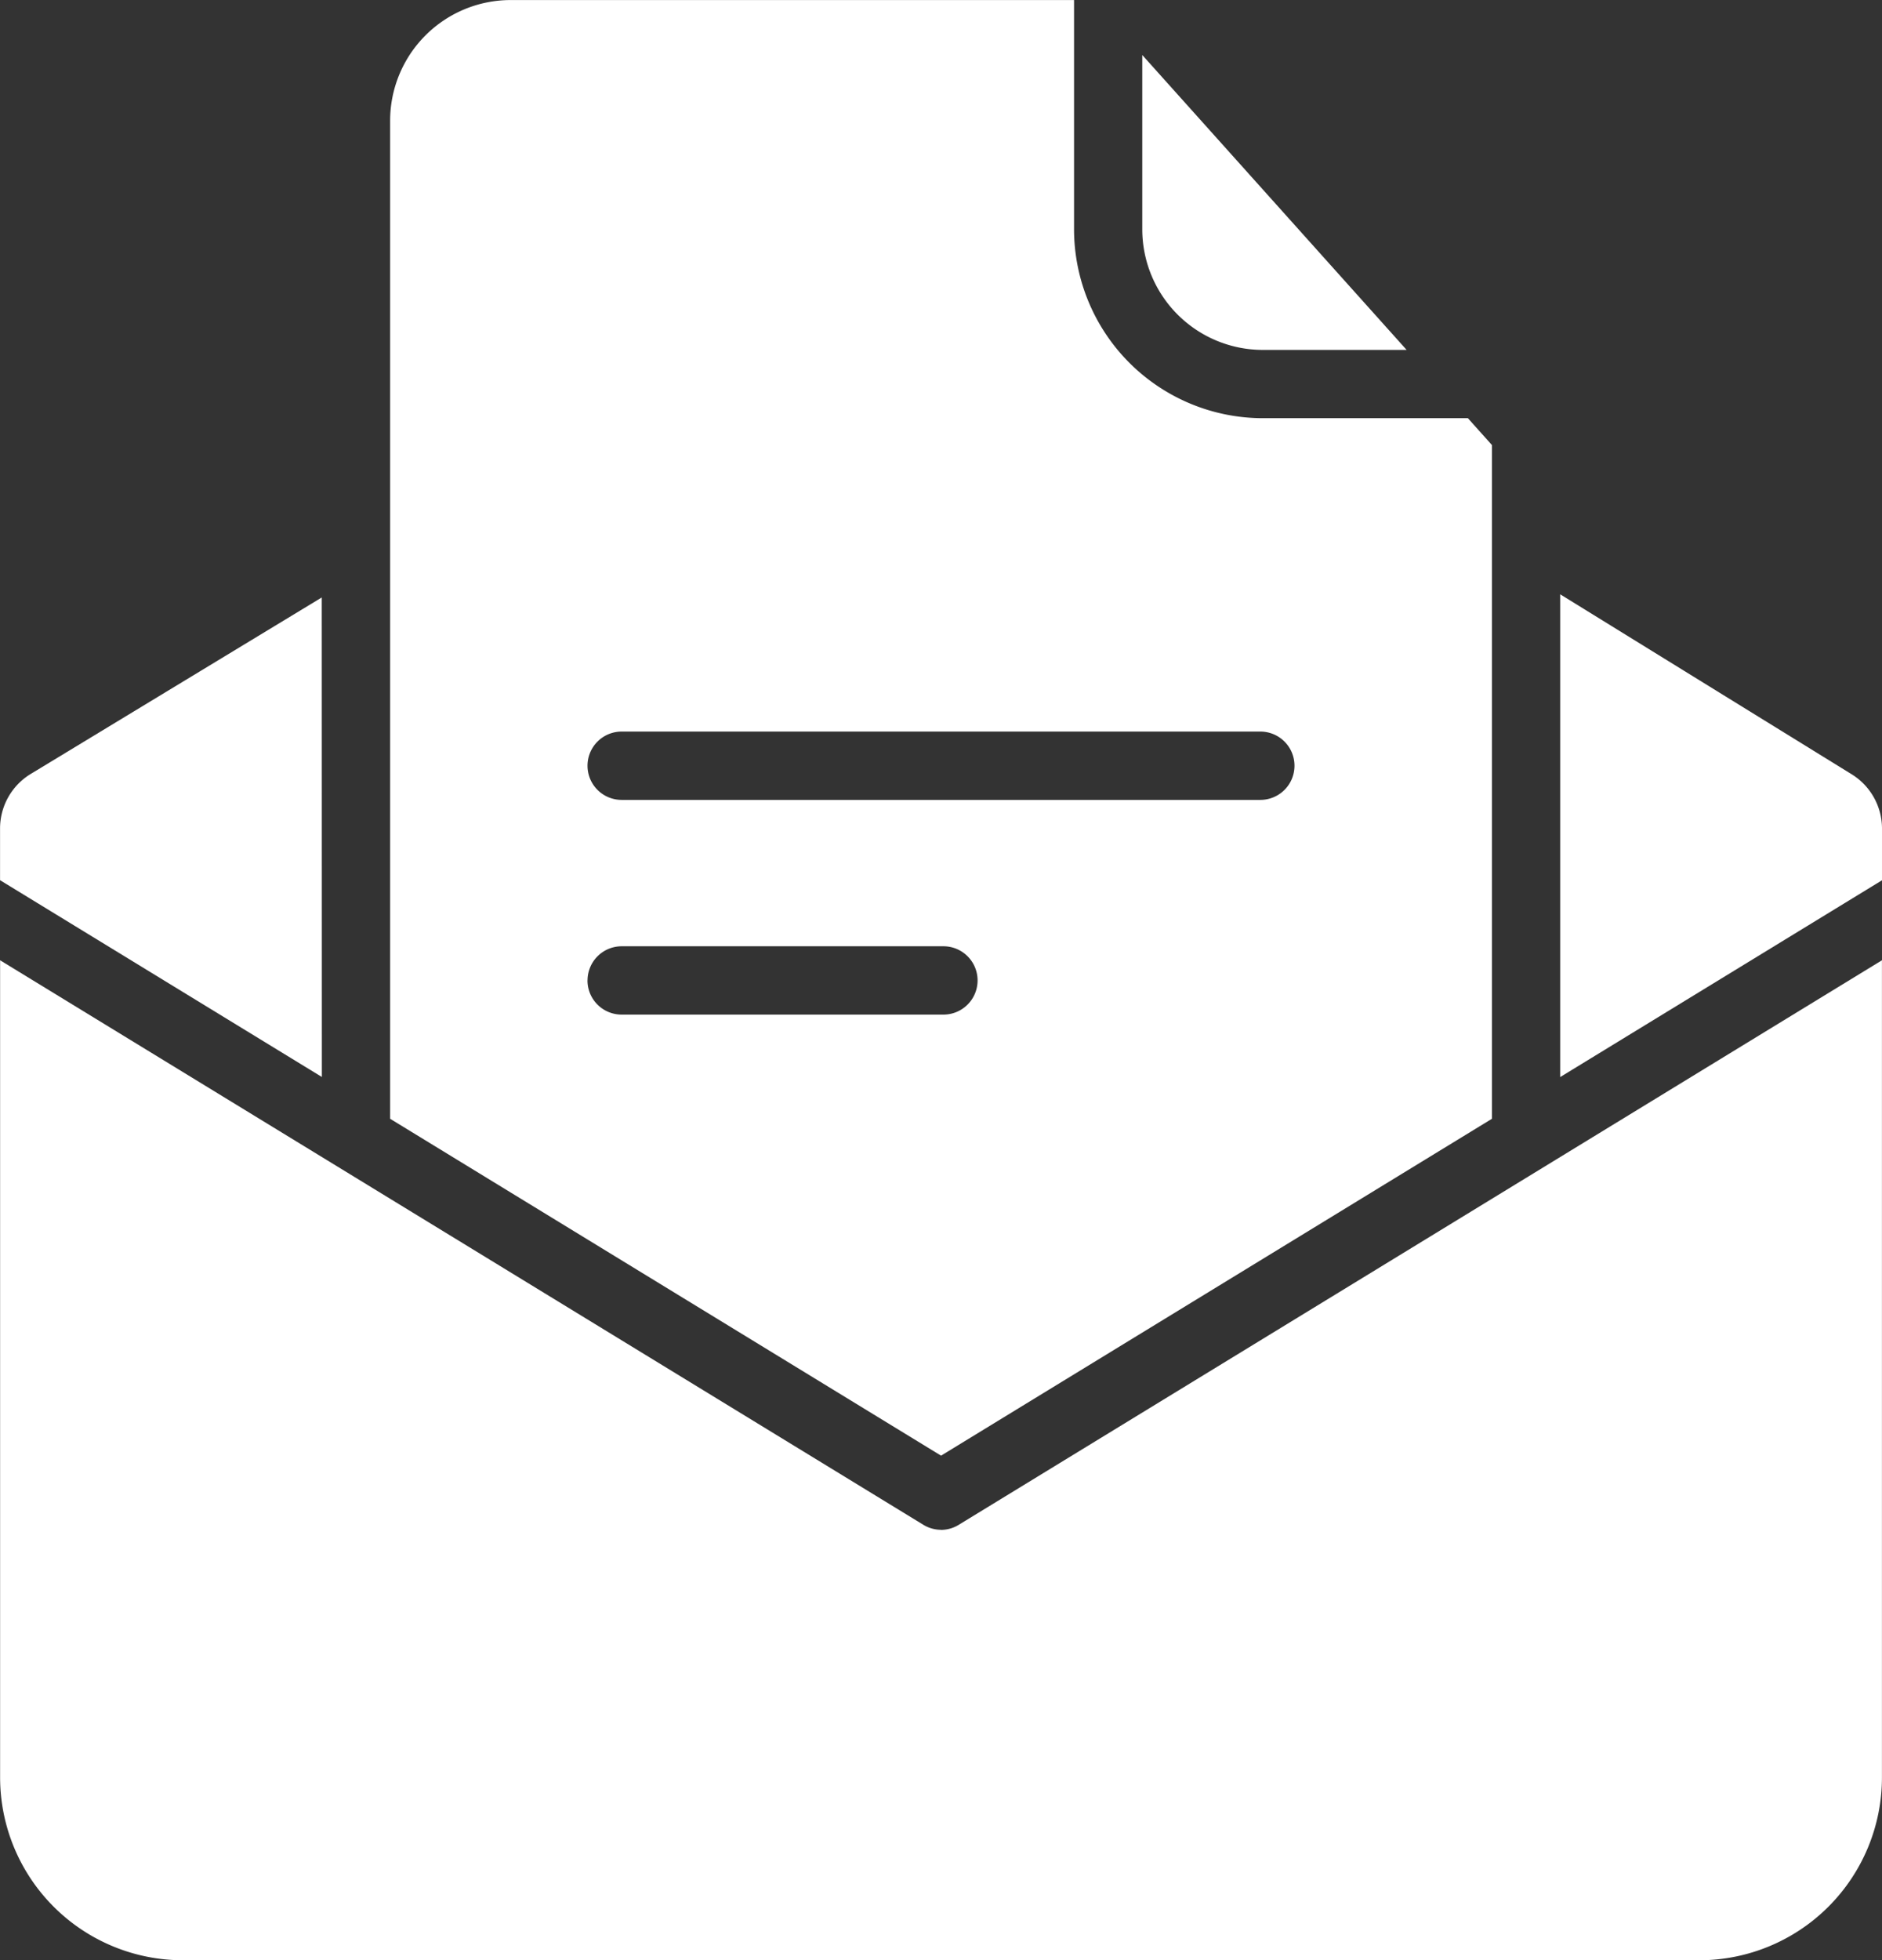 <svg xmlns="http://www.w3.org/2000/svg" width="36.962" height="38.475" viewBox="0 0 36.962 38.475">
  <rect x="0" y="0" width="36.962" height="38.475" fill="#333333" stroke="none"/>
  <g id="letter" transform="translate(-0.398 0.001)">
    <path id="Path_199" data-name="Path 199" d="M237.053,17.058h2.826l-5.192-5.788v3.421a2.369,2.369,0,0,0,2.366,2.367Zm0,0" transform="translate(-211.855 -10.191)" fill="#fff"/>
    <path id="Path_200" data-name="Path 200" d="M102.039,21.958V8.734l-.472-.527H97.539A3.711,3.711,0,0,1,93.832,4.5V0H82.765A2.369,2.369,0,0,0,80.4,2.366V21.958l10.82,6.612Zm-17.092-7.6H97.491a.67.67,0,0,1,0,1.341H84.947a.67.67,0,0,1,0-1.341Zm-.67,4.884a.671.671,0,0,1,.67-.67h6.32a.67.67,0,0,1,0,1.341h-6.32A.67.67,0,0,1,84.276,19.236Zm0,0" transform="translate(-72.34)" fill="#fff"/>
    <path id="Path_201" data-name="Path 201" d="M326.123,125.341l-5.724-3.532v9.475l6.32-3.862V126.4A1.253,1.253,0,0,0,326.123,125.341Zm0,0" transform="translate(-289.359 -110.145)" fill="#fff"/>
    <path id="Path_202" data-name="Path 202" d="M18.878,208.01a.67.67,0,0,1-.349-.1L.4,196.832v16.041a3.59,3.59,0,0,0,3.586,3.586H33.774a3.589,3.589,0,0,0,3.585-3.586V196.832l-18.131,11.08a.67.67,0,0,1-.35.1Zm0,0" transform="translate(0 -177.985)" fill="#fff"/>
    <path id="Path_203" data-name="Path 203" d="M6.718,122.469l-5.726,3.47A1.253,1.253,0,0,0,.4,127v1.018l6.32,3.862Zm0,0" transform="translate(-0.001 -110.743)" fill="#fff"/>
  </g>
</svg>
